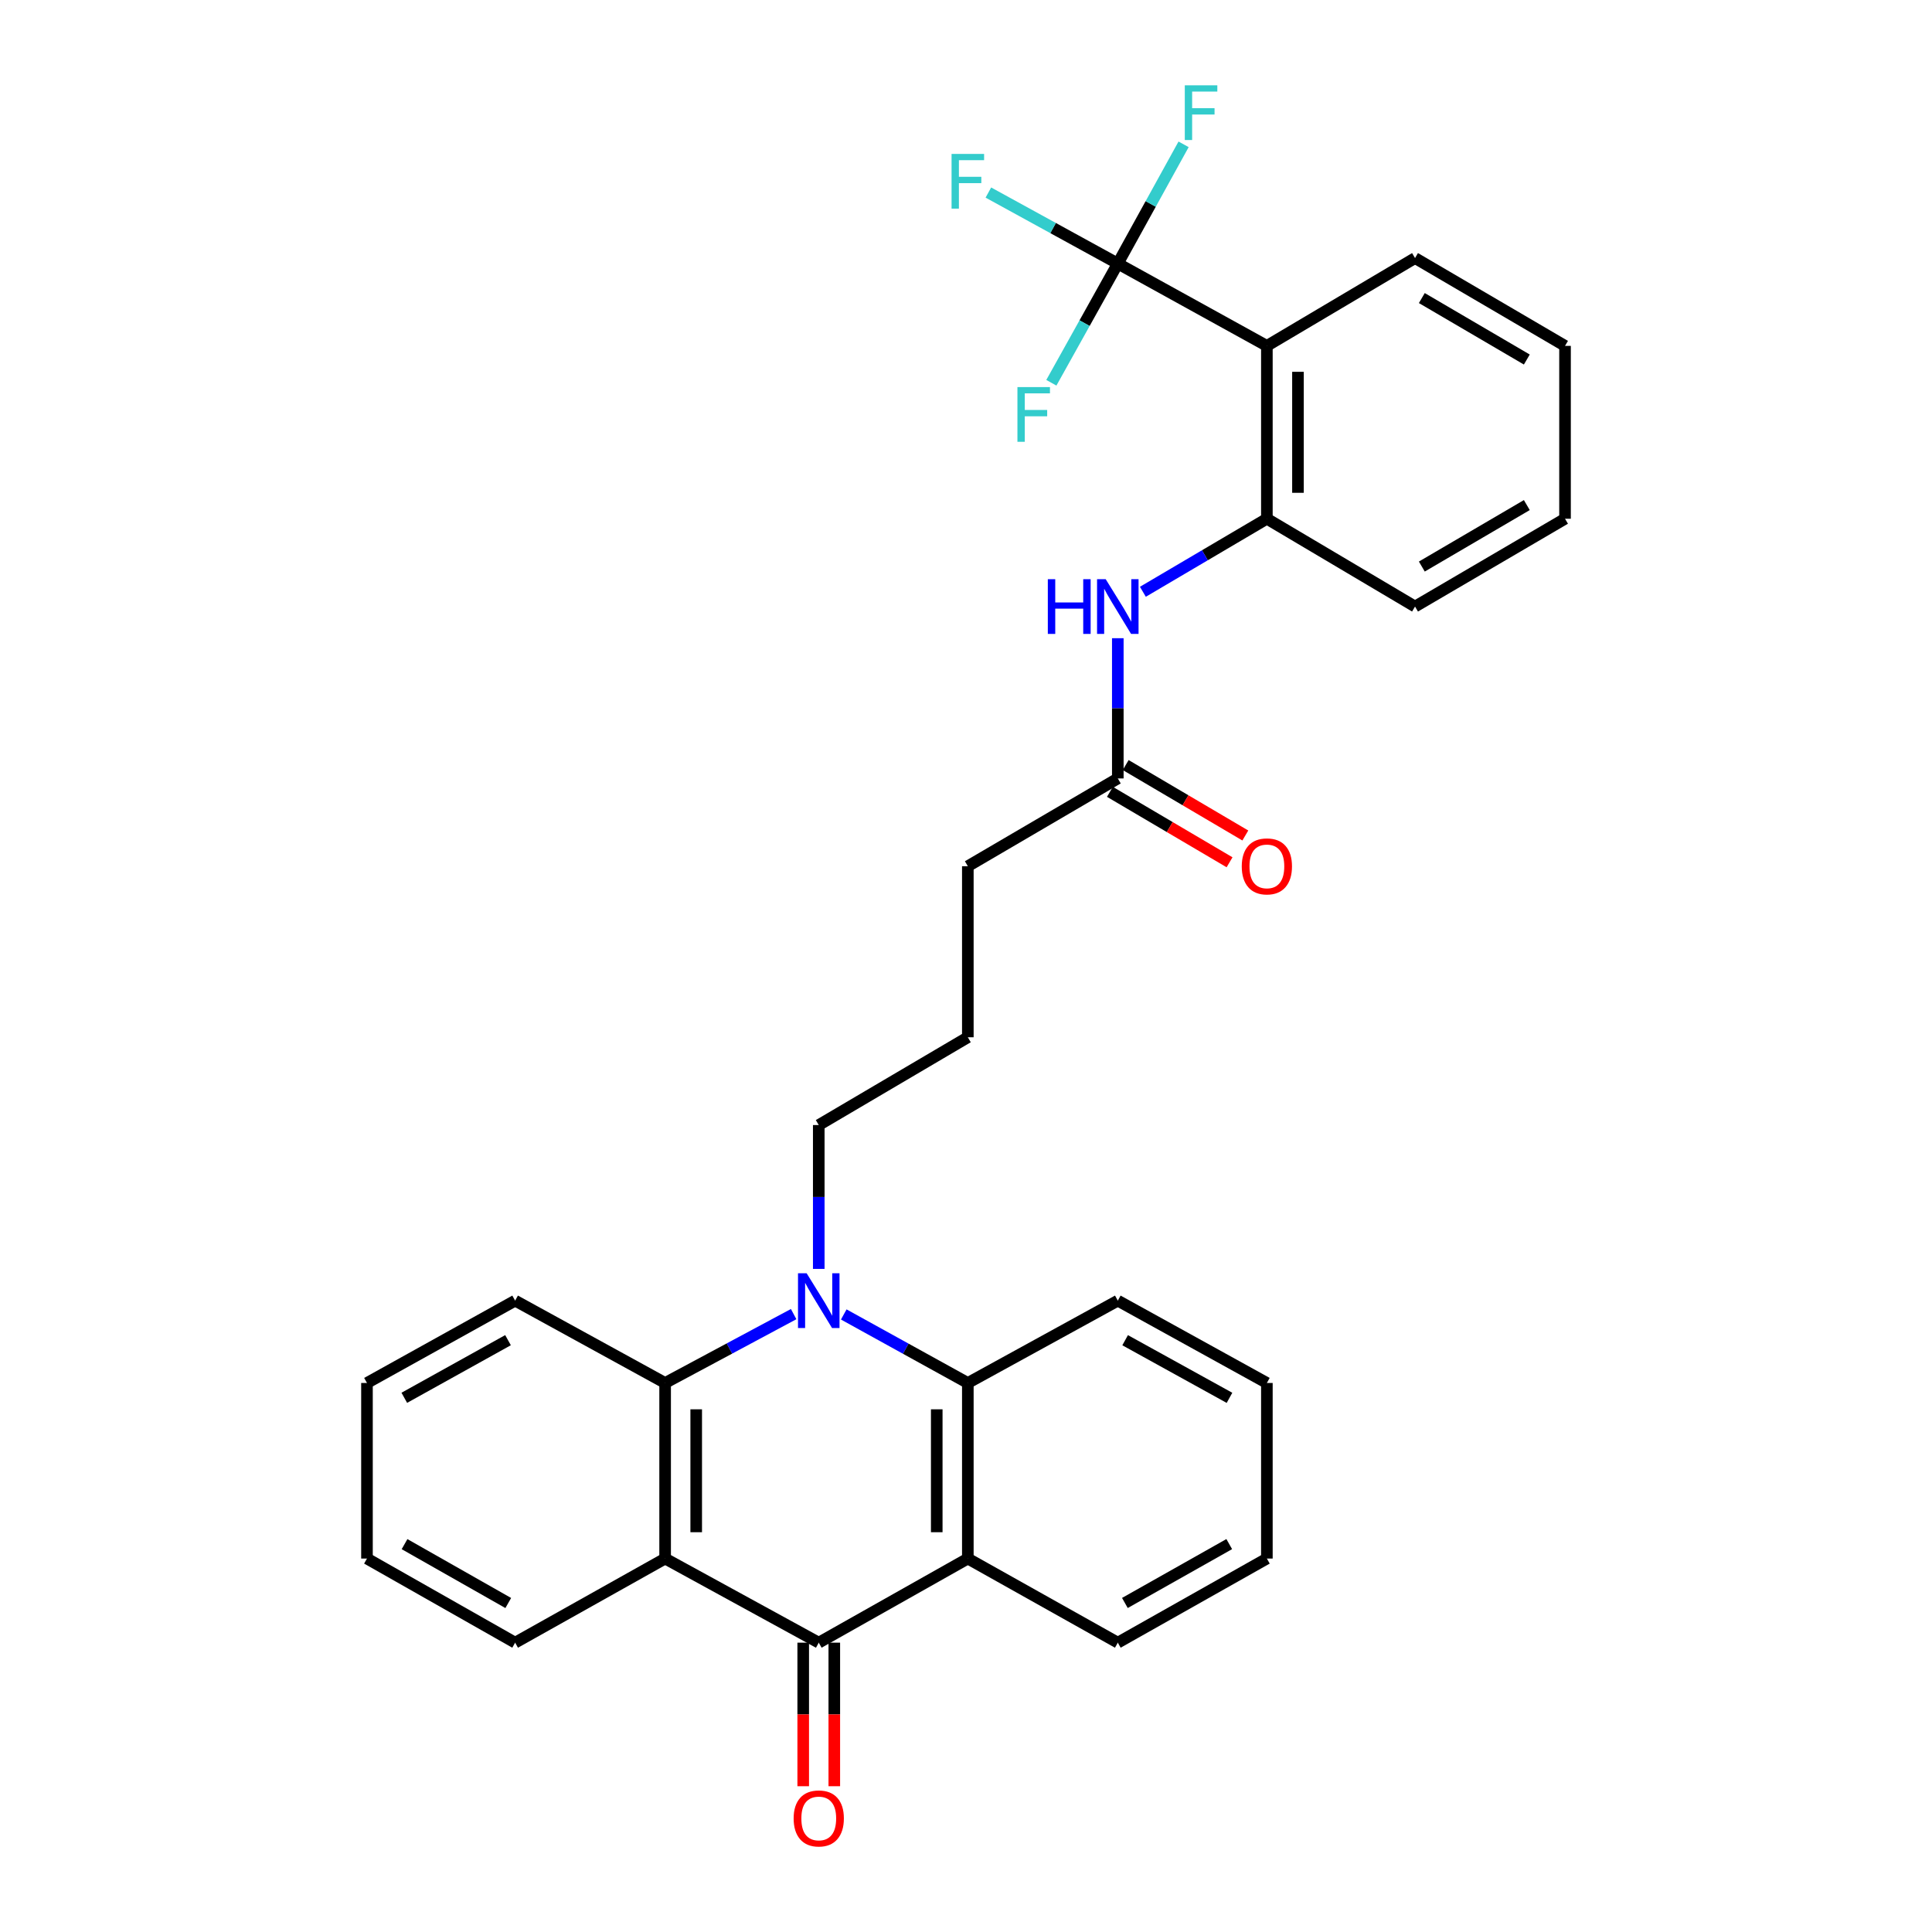<?xml version='1.0' encoding='iso-8859-1'?>
<svg version='1.1' baseProfile='full'
              xmlns='http://www.w3.org/2000/svg'
                      xmlns:rdkit='http://www.rdkit.org/xml'
                      xmlns:xlink='http://www.w3.org/1999/xlink'
                  xml:space='preserve'
width='1000px' height='1000px' viewBox='0 0 1000 1000'>
<!-- END OF HEADER -->
<rect style='opacity:1.0;fill:#FFFFFF;stroke:none' width='1000' height='1000' x='0' y='0'> </rect>
<path class='bond-3' d='M 410.792,680.177 L 377.529,698.001' style='fill:none;fill-rule:evenodd;stroke:#0000FF;stroke-width:6px;stroke-linecap:butt;stroke-linejoin:miter;stroke-opacity:1' />
<path class='bond-3' d='M 377.529,698.001 L 344.267,715.825' style='fill:none;fill-rule:evenodd;stroke:#000000;stroke-width:6px;stroke-linecap:butt;stroke-linejoin:miter;stroke-opacity:1' />
<path class='bond-4' d='M 436.731,680.361 L 468.839,698.093' style='fill:none;fill-rule:evenodd;stroke:#0000FF;stroke-width:6px;stroke-linecap:butt;stroke-linejoin:miter;stroke-opacity:1' />
<path class='bond-4' d='M 468.839,698.093 L 500.948,715.825' style='fill:none;fill-rule:evenodd;stroke:#000000;stroke-width:6px;stroke-linecap:butt;stroke-linejoin:miter;stroke-opacity:1' />
<path class='bond-15' d='M 423.787,656.781 L 423.787,619.552' style='fill:none;fill-rule:evenodd;stroke:#0000FF;stroke-width:6px;stroke-linecap:butt;stroke-linejoin:miter;stroke-opacity:1' />
<path class='bond-15' d='M 423.787,619.552 L 423.787,582.323' style='fill:none;fill-rule:evenodd;stroke:#000000;stroke-width:6px;stroke-linecap:butt;stroke-linejoin:miter;stroke-opacity:1' />
<path class='bond-0' d='M 423.787,850.239 L 500.948,806.706' style='fill:none;fill-rule:evenodd;stroke:#000000;stroke-width:6px;stroke-linecap:butt;stroke-linejoin:miter;stroke-opacity:1' />
<path class='bond-10' d='M 415.742,850.239 L 415.742,887.392' style='fill:none;fill-rule:evenodd;stroke:#000000;stroke-width:6px;stroke-linecap:butt;stroke-linejoin:miter;stroke-opacity:1' />
<path class='bond-10' d='M 415.742,887.392 L 415.742,924.546' style='fill:none;fill-rule:evenodd;stroke:#FF0000;stroke-width:6px;stroke-linecap:butt;stroke-linejoin:miter;stroke-opacity:1' />
<path class='bond-10' d='M 431.832,850.239 L 431.832,887.392' style='fill:none;fill-rule:evenodd;stroke:#000000;stroke-width:6px;stroke-linecap:butt;stroke-linejoin:miter;stroke-opacity:1' />
<path class='bond-10' d='M 431.832,887.392 L 431.832,924.546' style='fill:none;fill-rule:evenodd;stroke:#FF0000;stroke-width:6px;stroke-linecap:butt;stroke-linejoin:miter;stroke-opacity:1' />
<path class='bond-30' d='M 423.787,850.239 L 344.267,806.706' style='fill:none;fill-rule:evenodd;stroke:#000000;stroke-width:6px;stroke-linecap:butt;stroke-linejoin:miter;stroke-opacity:1' />
<path class='bond-1' d='M 344.267,806.706 L 344.267,715.825' style='fill:none;fill-rule:evenodd;stroke:#000000;stroke-width:6px;stroke-linecap:butt;stroke-linejoin:miter;stroke-opacity:1' />
<path class='bond-1' d='M 360.357,793.074 L 360.357,729.457' style='fill:none;fill-rule:evenodd;stroke:#000000;stroke-width:6px;stroke-linecap:butt;stroke-linejoin:miter;stroke-opacity:1' />
<path class='bond-17' d='M 344.267,806.706 L 266.633,850.239' style='fill:none;fill-rule:evenodd;stroke:#000000;stroke-width:6px;stroke-linecap:butt;stroke-linejoin:miter;stroke-opacity:1' />
<path class='bond-2' d='M 500.948,806.706 L 500.948,715.825' style='fill:none;fill-rule:evenodd;stroke:#000000;stroke-width:6px;stroke-linecap:butt;stroke-linejoin:miter;stroke-opacity:1' />
<path class='bond-2' d='M 484.858,793.074 L 484.858,729.457' style='fill:none;fill-rule:evenodd;stroke:#000000;stroke-width:6px;stroke-linecap:butt;stroke-linejoin:miter;stroke-opacity:1' />
<path class='bond-16' d='M 500.948,806.706 L 578.573,850.239' style='fill:none;fill-rule:evenodd;stroke:#000000;stroke-width:6px;stroke-linecap:butt;stroke-linejoin:miter;stroke-opacity:1' />
<path class='bond-19' d='M 344.267,715.825 L 266.633,673.213' style='fill:none;fill-rule:evenodd;stroke:#000000;stroke-width:6px;stroke-linecap:butt;stroke-linejoin:miter;stroke-opacity:1' />
<path class='bond-20' d='M 500.948,715.825 L 578.573,673.213' style='fill:none;fill-rule:evenodd;stroke:#000000;stroke-width:6px;stroke-linecap:butt;stroke-linejoin:miter;stroke-opacity:1' />
<path class='bond-5' d='M 578.573,136.416 L 655.733,179.027' style='fill:none;fill-rule:evenodd;stroke:#000000;stroke-width:6px;stroke-linecap:butt;stroke-linejoin:miter;stroke-opacity:1' />
<path class='bond-12' d='M 578.573,136.416 L 545.077,118.04' style='fill:none;fill-rule:evenodd;stroke:#000000;stroke-width:6px;stroke-linecap:butt;stroke-linejoin:miter;stroke-opacity:1' />
<path class='bond-12' d='M 545.077,118.04 L 511.581,99.664' style='fill:none;fill-rule:evenodd;stroke:#33CCCC;stroke-width:6px;stroke-linecap:butt;stroke-linejoin:miter;stroke-opacity:1' />
<path class='bond-13' d='M 578.573,136.416 L 561.376,167.268' style='fill:none;fill-rule:evenodd;stroke:#000000;stroke-width:6px;stroke-linecap:butt;stroke-linejoin:miter;stroke-opacity:1' />
<path class='bond-13' d='M 561.376,167.268 L 544.179,198.119' style='fill:none;fill-rule:evenodd;stroke:#33CCCC;stroke-width:6px;stroke-linecap:butt;stroke-linejoin:miter;stroke-opacity:1' />
<path class='bond-14' d='M 578.573,136.416 L 595.598,105.561' style='fill:none;fill-rule:evenodd;stroke:#000000;stroke-width:6px;stroke-linecap:butt;stroke-linejoin:miter;stroke-opacity:1' />
<path class='bond-14' d='M 595.598,105.561 L 612.623,74.707' style='fill:none;fill-rule:evenodd;stroke:#33CCCC;stroke-width:6px;stroke-linecap:butt;stroke-linejoin:miter;stroke-opacity:1' />
<path class='bond-6' d='M 655.733,179.027 L 655.733,268.497' style='fill:none;fill-rule:evenodd;stroke:#000000;stroke-width:6px;stroke-linecap:butt;stroke-linejoin:miter;stroke-opacity:1' />
<path class='bond-6' d='M 671.823,192.448 L 671.823,255.076' style='fill:none;fill-rule:evenodd;stroke:#000000;stroke-width:6px;stroke-linecap:butt;stroke-linejoin:miter;stroke-opacity:1' />
<path class='bond-18' d='M 655.733,179.027 L 732.42,133.573' style='fill:none;fill-rule:evenodd;stroke:#000000;stroke-width:6px;stroke-linecap:butt;stroke-linejoin:miter;stroke-opacity:1' />
<path class='bond-7' d='M 655.733,268.497 L 623.642,287.401' style='fill:none;fill-rule:evenodd;stroke:#000000;stroke-width:6px;stroke-linecap:butt;stroke-linejoin:miter;stroke-opacity:1' />
<path class='bond-7' d='M 623.642,287.401 L 591.552,306.305' style='fill:none;fill-rule:evenodd;stroke:#0000FF;stroke-width:6px;stroke-linecap:butt;stroke-linejoin:miter;stroke-opacity:1' />
<path class='bond-22' d='M 655.733,268.497 L 732.42,313.951' style='fill:none;fill-rule:evenodd;stroke:#000000;stroke-width:6px;stroke-linecap:butt;stroke-linejoin:miter;stroke-opacity:1' />
<path class='bond-8' d='M 578.573,330.335 L 578.573,366.627' style='fill:none;fill-rule:evenodd;stroke:#0000FF;stroke-width:6px;stroke-linecap:butt;stroke-linejoin:miter;stroke-opacity:1' />
<path class='bond-8' d='M 578.573,366.627 L 578.573,402.919' style='fill:none;fill-rule:evenodd;stroke:#000000;stroke-width:6px;stroke-linecap:butt;stroke-linejoin:miter;stroke-opacity:1' />
<path class='bond-9' d='M 578.573,402.919 L 500.948,448.356' style='fill:none;fill-rule:evenodd;stroke:#000000;stroke-width:6px;stroke-linecap:butt;stroke-linejoin:miter;stroke-opacity:1' />
<path class='bond-11' d='M 574.491,409.852 L 605.451,428.083' style='fill:none;fill-rule:evenodd;stroke:#000000;stroke-width:6px;stroke-linecap:butt;stroke-linejoin:miter;stroke-opacity:1' />
<path class='bond-11' d='M 605.451,428.083 L 636.412,446.315' style='fill:none;fill-rule:evenodd;stroke:#FF0000;stroke-width:6px;stroke-linecap:butt;stroke-linejoin:miter;stroke-opacity:1' />
<path class='bond-11' d='M 582.655,395.987 L 613.616,414.219' style='fill:none;fill-rule:evenodd;stroke:#000000;stroke-width:6px;stroke-linecap:butt;stroke-linejoin:miter;stroke-opacity:1' />
<path class='bond-11' d='M 613.616,414.219 L 644.577,432.45' style='fill:none;fill-rule:evenodd;stroke:#FF0000;stroke-width:6px;stroke-linecap:butt;stroke-linejoin:miter;stroke-opacity:1' />
<path class='bond-21' d='M 423.787,582.323 L 500.948,536.886' style='fill:none;fill-rule:evenodd;stroke:#000000;stroke-width:6px;stroke-linecap:butt;stroke-linejoin:miter;stroke-opacity:1' />
<path class='bond-31' d='M 578.573,850.239 L 655.733,806.706' style='fill:none;fill-rule:evenodd;stroke:#000000;stroke-width:6px;stroke-linecap:butt;stroke-linejoin:miter;stroke-opacity:1' />
<path class='bond-31' d='M 582.241,829.695 L 636.253,799.223' style='fill:none;fill-rule:evenodd;stroke:#000000;stroke-width:6px;stroke-linecap:butt;stroke-linejoin:miter;stroke-opacity:1' />
<path class='bond-32' d='M 266.633,850.239 L 189.946,806.706' style='fill:none;fill-rule:evenodd;stroke:#000000;stroke-width:6px;stroke-linecap:butt;stroke-linejoin:miter;stroke-opacity:1' />
<path class='bond-32' d='M 263.073,829.716 L 209.392,799.244' style='fill:none;fill-rule:evenodd;stroke:#000000;stroke-width:6px;stroke-linecap:butt;stroke-linejoin:miter;stroke-opacity:1' />
<path class='bond-33' d='M 732.42,133.573 L 810.054,179.027' style='fill:none;fill-rule:evenodd;stroke:#000000;stroke-width:6px;stroke-linecap:butt;stroke-linejoin:miter;stroke-opacity:1' />
<path class='bond-33' d='M 735.935,154.276 L 790.279,186.094' style='fill:none;fill-rule:evenodd;stroke:#000000;stroke-width:6px;stroke-linecap:butt;stroke-linejoin:miter;stroke-opacity:1' />
<path class='bond-27' d='M 266.633,673.213 L 189.946,715.825' style='fill:none;fill-rule:evenodd;stroke:#000000;stroke-width:6px;stroke-linecap:butt;stroke-linejoin:miter;stroke-opacity:1' />
<path class='bond-27' d='M 262.945,693.67 L 209.264,723.498' style='fill:none;fill-rule:evenodd;stroke:#000000;stroke-width:6px;stroke-linecap:butt;stroke-linejoin:miter;stroke-opacity:1' />
<path class='bond-28' d='M 578.573,673.213 L 655.733,715.825' style='fill:none;fill-rule:evenodd;stroke:#000000;stroke-width:6px;stroke-linecap:butt;stroke-linejoin:miter;stroke-opacity:1' />
<path class='bond-28' d='M 582.368,693.69 L 636.381,723.518' style='fill:none;fill-rule:evenodd;stroke:#000000;stroke-width:6px;stroke-linecap:butt;stroke-linejoin:miter;stroke-opacity:1' />
<path class='bond-23' d='M 500.948,536.886 L 500.948,448.356' style='fill:none;fill-rule:evenodd;stroke:#000000;stroke-width:6px;stroke-linecap:butt;stroke-linejoin:miter;stroke-opacity:1' />
<path class='bond-29' d='M 732.42,313.951 L 810.054,268.497' style='fill:none;fill-rule:evenodd;stroke:#000000;stroke-width:6px;stroke-linecap:butt;stroke-linejoin:miter;stroke-opacity:1' />
<path class='bond-29' d='M 735.935,293.248 L 790.279,261.43' style='fill:none;fill-rule:evenodd;stroke:#000000;stroke-width:6px;stroke-linecap:butt;stroke-linejoin:miter;stroke-opacity:1' />
<path class='bond-24' d='M 189.946,806.706 L 189.946,715.825' style='fill:none;fill-rule:evenodd;stroke:#000000;stroke-width:6px;stroke-linecap:butt;stroke-linejoin:miter;stroke-opacity:1' />
<path class='bond-25' d='M 655.733,806.706 L 655.733,715.825' style='fill:none;fill-rule:evenodd;stroke:#000000;stroke-width:6px;stroke-linecap:butt;stroke-linejoin:miter;stroke-opacity:1' />
<path class='bond-26' d='M 810.054,179.027 L 810.054,268.497' style='fill:none;fill-rule:evenodd;stroke:#000000;stroke-width:6px;stroke-linecap:butt;stroke-linejoin:miter;stroke-opacity:1' />
<path  class='atom-0' d='M 417.527 659.053
L 426.807 674.053
Q 427.727 675.533, 429.207 678.213
Q 430.687 680.893, 430.767 681.053
L 430.767 659.053
L 434.527 659.053
L 434.527 687.373
L 430.647 687.373
L 420.687 670.973
Q 419.527 669.053, 418.287 666.853
Q 417.087 664.653, 416.727 663.973
L 416.727 687.373
L 413.047 687.373
L 413.047 659.053
L 417.527 659.053
' fill='#0000FF'/>
<path  class='atom-9' d='M 542.353 299.791
L 546.193 299.791
L 546.193 311.831
L 560.673 311.831
L 560.673 299.791
L 564.513 299.791
L 564.513 328.111
L 560.673 328.111
L 560.673 315.031
L 546.193 315.031
L 546.193 328.111
L 542.353 328.111
L 542.353 299.791
' fill='#0000FF'/>
<path  class='atom-9' d='M 572.313 299.791
L 581.593 314.791
Q 582.513 316.271, 583.993 318.951
Q 585.473 321.631, 585.553 321.791
L 585.553 299.791
L 589.313 299.791
L 589.313 328.111
L 585.433 328.111
L 575.473 311.711
Q 574.313 309.791, 573.073 307.591
Q 571.873 305.391, 571.513 304.711
L 571.513 328.111
L 567.833 328.111
L 567.833 299.791
L 572.313 299.791
' fill='#0000FF'/>
<path  class='atom-11' d='M 410.787 941.218
Q 410.787 934.418, 414.147 930.618
Q 417.507 926.818, 423.787 926.818
Q 430.067 926.818, 433.427 930.618
Q 436.787 934.418, 436.787 941.218
Q 436.787 948.098, 433.387 952.018
Q 429.987 955.898, 423.787 955.898
Q 417.547 955.898, 414.147 952.018
Q 410.787 948.138, 410.787 941.218
M 423.787 952.698
Q 428.107 952.698, 430.427 949.818
Q 432.787 946.898, 432.787 941.218
Q 432.787 935.658, 430.427 932.858
Q 428.107 930.018, 423.787 930.018
Q 419.467 930.018, 417.107 932.818
Q 414.787 935.618, 414.787 941.218
Q 414.787 946.938, 417.107 949.818
Q 419.467 952.698, 423.787 952.698
' fill='#FF0000'/>
<path  class='atom-12' d='M 642.733 448.436
Q 642.733 441.636, 646.093 437.836
Q 649.453 434.036, 655.733 434.036
Q 662.013 434.036, 665.373 437.836
Q 668.733 441.636, 668.733 448.436
Q 668.733 455.316, 665.333 459.236
Q 661.933 463.116, 655.733 463.116
Q 649.493 463.116, 646.093 459.236
Q 642.733 455.356, 642.733 448.436
M 655.733 459.916
Q 660.053 459.916, 662.373 457.036
Q 664.733 454.116, 664.733 448.436
Q 664.733 442.876, 662.373 440.076
Q 660.053 437.236, 655.733 437.236
Q 651.413 437.236, 649.053 440.036
Q 646.733 442.836, 646.733 448.436
Q 646.733 454.156, 649.053 457.036
Q 651.413 459.916, 655.733 459.916
' fill='#FF0000'/>
<path  class='atom-13' d='M 492.528 79.671
L 509.368 79.671
L 509.368 82.911
L 496.328 82.911
L 496.328 91.511
L 507.928 91.511
L 507.928 94.791
L 496.328 94.791
L 496.328 107.991
L 492.528 107.991
L 492.528 79.671
' fill='#33CCCC'/>
<path  class='atom-14' d='M 526.62 200.355
L 543.46 200.355
L 543.46 203.595
L 530.42 203.595
L 530.42 212.195
L 542.02 212.195
L 542.02 215.475
L 530.42 215.475
L 530.42 228.675
L 526.62 228.675
L 526.62 200.355
' fill='#33CCCC'/>
<path  class='atom-15' d='M 613.247 44.157
L 630.087 44.157
L 630.087 47.397
L 617.047 47.397
L 617.047 55.997
L 628.647 55.997
L 628.647 59.277
L 617.047 59.277
L 617.047 72.477
L 613.247 72.477
L 613.247 44.157
' fill='#33CCCC'/>
</svg>
